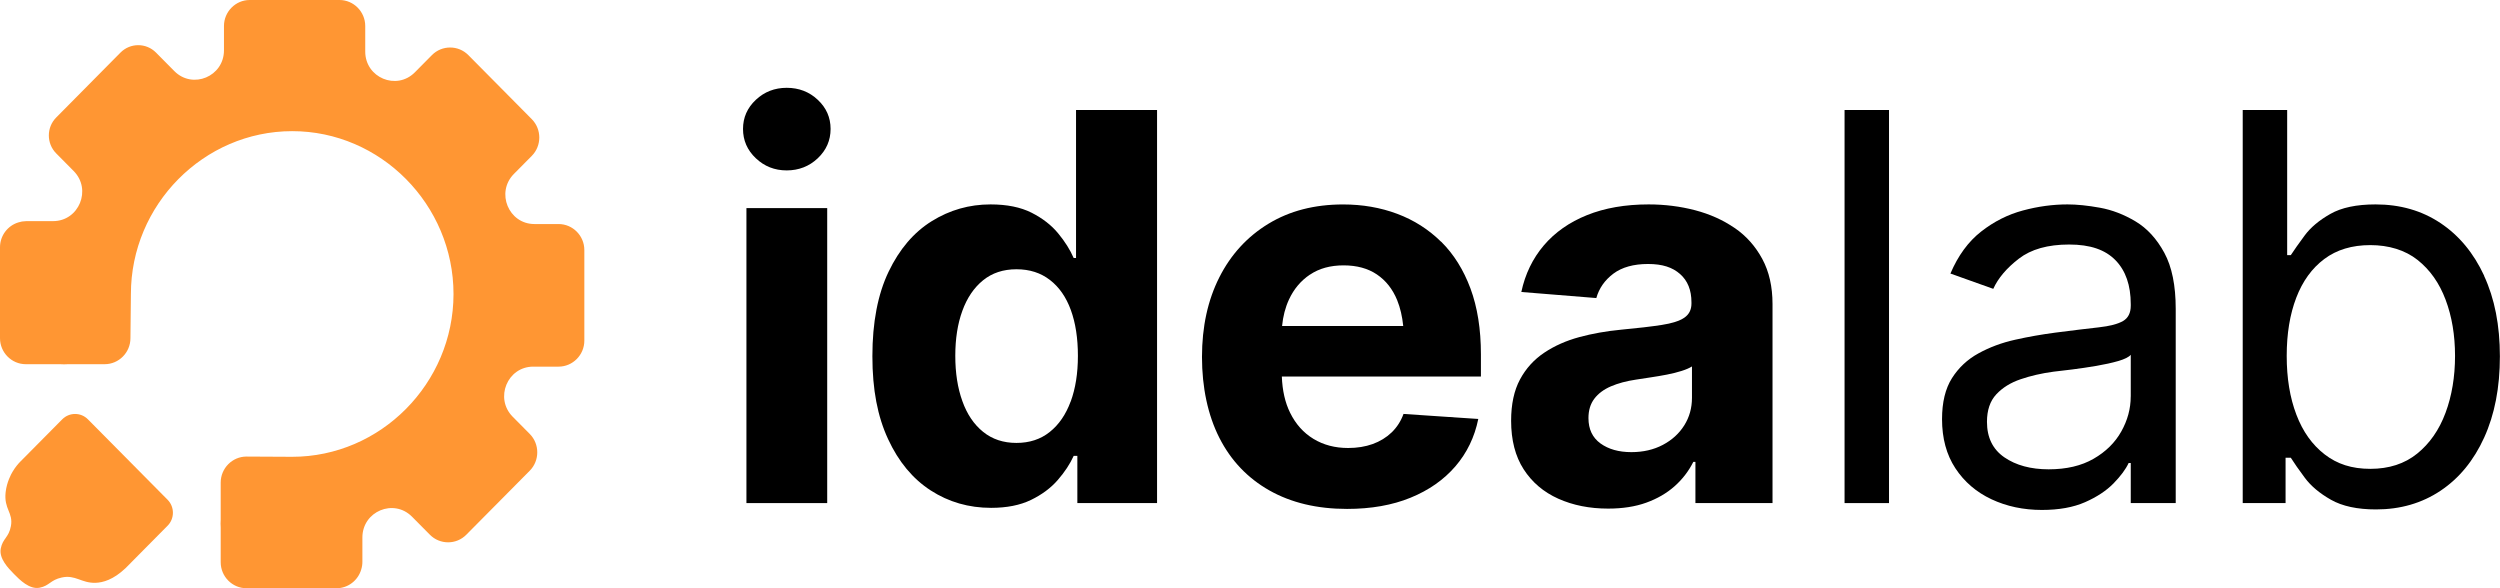 <svg xmlns="http://www.w3.org/2000/svg" width="136" height="32" viewBox="0 0 136 32" fill="none"><g clip-path="url(#clip0_321_4181)"><path d="M42.796 4.777C42.141 4.777 41.581 4.995 41.117 5.43C40.653 5.866 40.42 6.394 40.42 7.015C40.42 7.635 40.651 8.168 41.117 8.609C41.581 9.049 42.141 9.27 42.796 9.27C43.451 9.27 44.023 9.049 44.487 8.609C44.951 8.168 45.184 7.637 45.184 7.015C45.184 6.392 44.951 5.864 44.487 5.43C44.023 4.993 43.459 4.777 42.796 4.777Z" fill="black"></path><path d="M45 11.321H40.606V27.368H45V11.321Z" fill="black"></path><path d="M58.534 14.034H58.407C58.216 13.593 57.938 13.148 57.567 12.699C57.199 12.25 56.713 11.873 56.118 11.572C55.52 11.27 54.776 11.12 53.886 11.12C52.729 11.12 51.663 11.424 50.686 12.032C49.709 12.639 48.927 13.555 48.34 14.781C47.753 16.006 47.458 17.536 47.458 19.374C47.458 21.211 47.742 22.658 48.312 23.888C48.88 25.118 49.654 26.048 50.631 26.68C51.608 27.311 52.701 27.627 53.916 27.627C54.77 27.627 55.492 27.484 56.084 27.197C56.675 26.911 57.163 26.549 57.542 26.113C57.921 25.676 58.209 25.24 58.409 24.799H58.608V27.368H62.944V5.984H58.536V14.036L58.534 14.034ZM58.243 21.843C57.983 22.551 57.603 23.103 57.105 23.5C56.607 23.898 56.003 24.095 55.293 24.095C54.583 24.095 53.977 23.894 53.481 23.492C52.983 23.09 52.606 22.534 52.352 21.819C52.095 21.107 51.968 20.285 51.968 19.357C51.968 18.428 52.095 17.613 52.352 16.909C52.608 16.205 52.981 15.653 53.475 15.251C53.969 14.849 54.575 14.648 55.295 14.648C56.016 14.648 56.614 14.843 57.116 15.23C57.618 15.617 57.998 16.163 58.254 16.866C58.51 17.57 58.638 18.4 58.638 19.357C58.638 20.313 58.506 21.132 58.248 21.84L58.243 21.843Z" fill="black"></path><path d="M78.396 13.152C77.714 12.479 76.917 11.972 76.008 11.632C75.099 11.291 74.117 11.122 73.064 11.122C71.508 11.122 70.156 11.471 69.005 12.171C67.855 12.87 66.962 13.841 66.333 15.084C65.704 16.327 65.388 17.773 65.388 19.419C65.388 21.064 65.704 22.578 66.333 23.817C66.962 25.056 67.872 26.01 69.056 26.68C70.241 27.349 71.648 27.685 73.28 27.685C74.588 27.685 75.741 27.482 76.735 27.075C77.731 26.669 78.542 26.1 79.174 25.368C79.803 24.636 80.219 23.776 80.418 22.792L76.351 22.518C76.209 22.91 75.993 23.246 75.705 23.524C75.414 23.802 75.071 24.012 74.675 24.155C74.276 24.298 73.831 24.371 73.337 24.371C72.627 24.371 71.998 24.206 71.453 23.875C70.909 23.545 70.485 23.07 70.182 22.454C69.908 21.9 69.76 21.241 69.732 20.482H80.562V19.275C80.562 17.906 80.371 16.712 79.994 15.694C79.615 14.676 79.085 13.829 78.403 13.152H78.396ZM71.265 14.939C71.763 14.603 72.371 14.436 73.091 14.436C73.812 14.436 74.416 14.601 74.903 14.93C75.391 15.26 75.76 15.726 76.006 16.329C76.175 16.747 76.283 17.217 76.336 17.735H69.745C69.796 17.209 69.919 16.73 70.118 16.299C70.383 15.726 70.764 15.271 71.263 14.937L71.265 14.939Z" fill="black"></path><path d="M94.368 12.406C93.736 11.97 93.02 11.649 92.214 11.437C91.409 11.227 90.565 11.12 89.684 11.12C88.414 11.12 87.297 11.315 86.335 11.702C85.373 12.089 84.589 12.639 83.983 13.351C83.377 14.064 82.968 14.909 82.76 15.884L86.84 16.214C86.99 15.679 87.302 15.236 87.77 14.885C88.238 14.537 88.868 14.361 89.654 14.361C90.44 14.361 90.983 14.543 91.396 14.907C91.809 15.271 92.015 15.782 92.015 16.443V16.516C92.015 16.851 91.884 17.106 91.625 17.284C91.364 17.461 90.953 17.592 90.396 17.677C89.836 17.763 89.097 17.851 88.177 17.936C87.38 18.013 86.628 18.146 85.916 18.338C85.204 18.531 84.57 18.811 84.01 19.185C83.451 19.558 83.01 20.043 82.688 20.642C82.366 21.241 82.205 21.99 82.205 22.889C82.205 23.941 82.431 24.823 82.887 25.529C83.343 26.237 83.97 26.769 84.771 27.129C85.572 27.488 86.475 27.668 87.48 27.668C88.266 27.668 88.959 27.561 89.557 27.345C90.154 27.129 90.665 26.834 91.093 26.455C91.521 26.076 91.86 25.636 92.117 25.126H92.231V27.366H96.425V16.543C96.425 15.596 96.241 14.778 95.87 14.09C95.499 13.401 95.001 12.838 94.37 12.404L94.368 12.406ZM92.043 21.641C92.043 22.195 91.903 22.696 91.623 23.141C91.343 23.586 90.955 23.939 90.457 24.202C89.959 24.465 89.389 24.596 88.745 24.596C88.062 24.596 87.503 24.438 87.066 24.123C86.63 23.806 86.412 23.349 86.412 22.745C86.412 22.324 86.517 21.973 86.731 21.691C86.945 21.408 87.246 21.184 87.634 21.017C88.022 20.85 88.478 20.728 88.999 20.651C89.237 20.612 89.501 20.572 89.796 20.529C90.091 20.486 90.383 20.435 90.678 20.379C90.972 20.321 91.239 20.255 91.481 20.178C91.722 20.101 91.909 20.02 92.043 19.934V21.641Z" fill="black"></path><path d="M102.762 5.984H100.344V27.368H102.762V5.984Z" fill="black"></path><path d="M116.176 12.046C115.544 11.668 114.898 11.42 114.235 11.3C113.571 11.18 112.984 11.12 112.471 11.12C111.674 11.12 110.867 11.229 110.047 11.45C109.227 11.67 108.468 12.053 107.773 12.598C107.075 13.144 106.518 13.906 106.103 14.881L108.434 15.713C108.699 15.129 109.163 14.582 109.828 14.07C110.492 13.559 111.401 13.302 112.558 13.302C113.715 13.302 114.527 13.587 115.082 14.156C115.638 14.725 115.913 15.523 115.913 16.546V16.631C115.913 17.023 115.773 17.301 115.493 17.463C115.214 17.626 114.773 17.741 114.171 17.808C113.569 17.874 112.785 17.97 111.818 18.094C111.079 18.191 110.348 18.319 109.621 18.482C108.894 18.644 108.233 18.89 107.631 19.222C107.029 19.551 106.548 20.003 106.187 20.572C105.827 21.141 105.647 21.885 105.647 22.803C105.647 23.847 105.889 24.737 106.372 25.473C106.855 26.209 107.51 26.771 108.334 27.159C109.159 27.546 110.074 27.741 111.079 27.741C112.007 27.741 112.791 27.599 113.431 27.317C114.071 27.035 114.584 26.695 114.974 26.299C115.362 25.901 115.638 25.531 115.799 25.186H115.913V27.368H118.359V16.804C118.359 15.531 118.153 14.515 117.74 13.754C117.327 12.992 116.805 12.423 116.176 12.046ZM115.911 21.571C115.911 22.232 115.739 22.865 115.398 23.473C115.057 24.08 114.555 24.576 113.891 24.957C113.228 25.34 112.412 25.531 111.445 25.531C110.479 25.531 109.665 25.312 109.036 24.878C108.406 24.444 108.091 23.8 108.091 22.948C108.091 22.317 108.258 21.819 108.595 21.455C108.932 21.092 109.375 20.816 109.924 20.63C110.473 20.443 111.066 20.306 111.702 20.221C111.958 20.193 112.3 20.152 112.726 20.099C113.152 20.045 113.59 19.981 114.042 19.904C114.491 19.827 114.889 19.739 115.237 19.639C115.582 19.538 115.807 19.425 115.913 19.301V21.569L115.911 21.571Z" fill="black"></path><path d="M135.14 15.003C134.565 13.764 133.773 12.808 132.757 12.132C131.742 11.456 130.568 11.12 129.231 11.12C128.197 11.12 127.376 11.293 126.77 11.638C126.164 11.982 125.698 12.372 125.376 12.808C125.054 13.245 124.801 13.6 124.621 13.878H124.422V5.984H122.004V27.368H124.335V24.9H124.619C124.799 25.186 125.056 25.552 125.386 25.997C125.717 26.442 126.192 26.84 126.808 27.189C127.425 27.537 128.239 27.713 129.254 27.713C130.581 27.713 131.753 27.373 132.766 26.695C133.781 26.016 134.572 25.052 135.14 23.802C135.708 22.553 135.994 21.083 135.994 19.389C135.994 17.694 135.708 16.244 135.133 15.003H135.14ZM133.035 22.461C132.69 23.389 132.175 24.127 131.492 24.679C130.81 25.229 129.962 25.505 128.947 25.505C127.932 25.505 127.143 25.244 126.465 24.722C125.787 24.2 125.272 23.479 124.922 22.555C124.57 21.631 124.397 20.567 124.397 19.361C124.397 18.154 124.57 17.1 124.916 16.197C125.261 15.294 125.772 14.59 126.444 14.088C127.116 13.585 127.951 13.334 128.947 13.334C129.943 13.334 130.835 13.602 131.513 14.139C132.192 14.676 132.7 15.397 133.041 16.306C133.383 17.215 133.554 18.233 133.554 19.363C133.554 20.493 133.381 21.534 133.035 22.463V22.461Z" fill="black"></path><path d="M30.387 12.188H29.075C27.666 12.188 26.96 10.468 27.956 9.462L28.929 8.48C29.474 7.93 29.474 7.032 28.929 6.482L25.477 2.997C24.932 2.447 24.042 2.447 23.497 2.997L22.569 3.934C21.573 4.94 19.869 4.227 19.869 2.805V1.414C19.869 0.638 19.239 0 18.468 0H13.585C12.816 0 12.184 0.635 12.184 1.414V2.738C12.184 4.161 10.48 4.873 9.484 3.868L8.486 2.86C7.954 2.323 7.087 2.323 6.555 2.86L3.056 6.394C2.524 6.931 2.524 7.806 3.056 8.343L4.008 9.304C5.004 10.309 4.298 12.029 2.889 12.029H1.477C1.452 12.029 1.424 12.029 1.399 12.032C1.261 12.034 1.127 12.057 1.002 12.098C0.424 12.271 0 12.815 0 13.452V18.398C0 19.175 0.629 19.812 1.401 19.812H3.264C3.414 19.823 3.56 19.823 3.7 19.812H5.695C6.464 19.812 7.096 19.177 7.096 18.398C7.104 17.598 7.112 16.8 7.121 16C7.121 11.139 11.078 7.139 15.889 7.135C20.706 7.13 24.673 11.135 24.671 16C24.667 20.856 20.704 24.852 15.889 24.85C15.062 24.846 14.233 24.842 13.407 24.837C12.638 24.837 12.006 25.473 12.006 26.252V28.265C11.995 28.406 11.995 28.553 12.006 28.705V30.586C12.006 31.363 12.636 32 13.407 32H18.307C18.938 32 19.477 31.57 19.648 30.988C19.691 30.853 19.714 30.71 19.714 30.562V29.238C19.714 27.816 21.418 27.103 22.414 28.109L23.387 29.09C23.932 29.64 24.822 29.64 25.366 29.09L28.819 25.606C29.363 25.056 29.363 24.157 28.819 23.607L27.89 22.67C26.894 21.665 27.6 19.945 29.009 19.945H30.387C31.156 19.945 31.788 19.309 31.788 18.531V13.602C31.788 12.825 31.159 12.188 30.387 12.188Z" fill="#FF9633"></path><path d="M9.12 27.189L8.852 26.919L5.05 23.081L4.783 22.812C4.398 22.422 3.772 22.422 3.385 22.812L3.118 23.081L1.098 25.12C1.011 25.208 0.839 25.396 0.678 25.672C0.606 25.794 0.371 26.22 0.307 26.769C0.201 27.706 0.731 27.878 0.593 28.622C0.475 29.253 0.15 29.283 0.042 29.839C-0.064 30.387 0.454 30.913 0.763 31.228C1.066 31.536 1.602 32.081 2.155 31.972C2.694 31.865 2.734 31.553 3.361 31.416C4.103 31.253 4.427 31.728 5.197 31.705C5.599 31.692 6.163 31.54 6.831 30.907L8.85 28.868L9.117 28.599C9.503 28.209 9.503 27.578 9.117 27.186L9.12 27.189Z" fill="#FF9633"></path></g><defs><clipPath id="clip0_321_4181"><rect width="136" height="32" fill="white"></rect></clipPath></defs></svg>